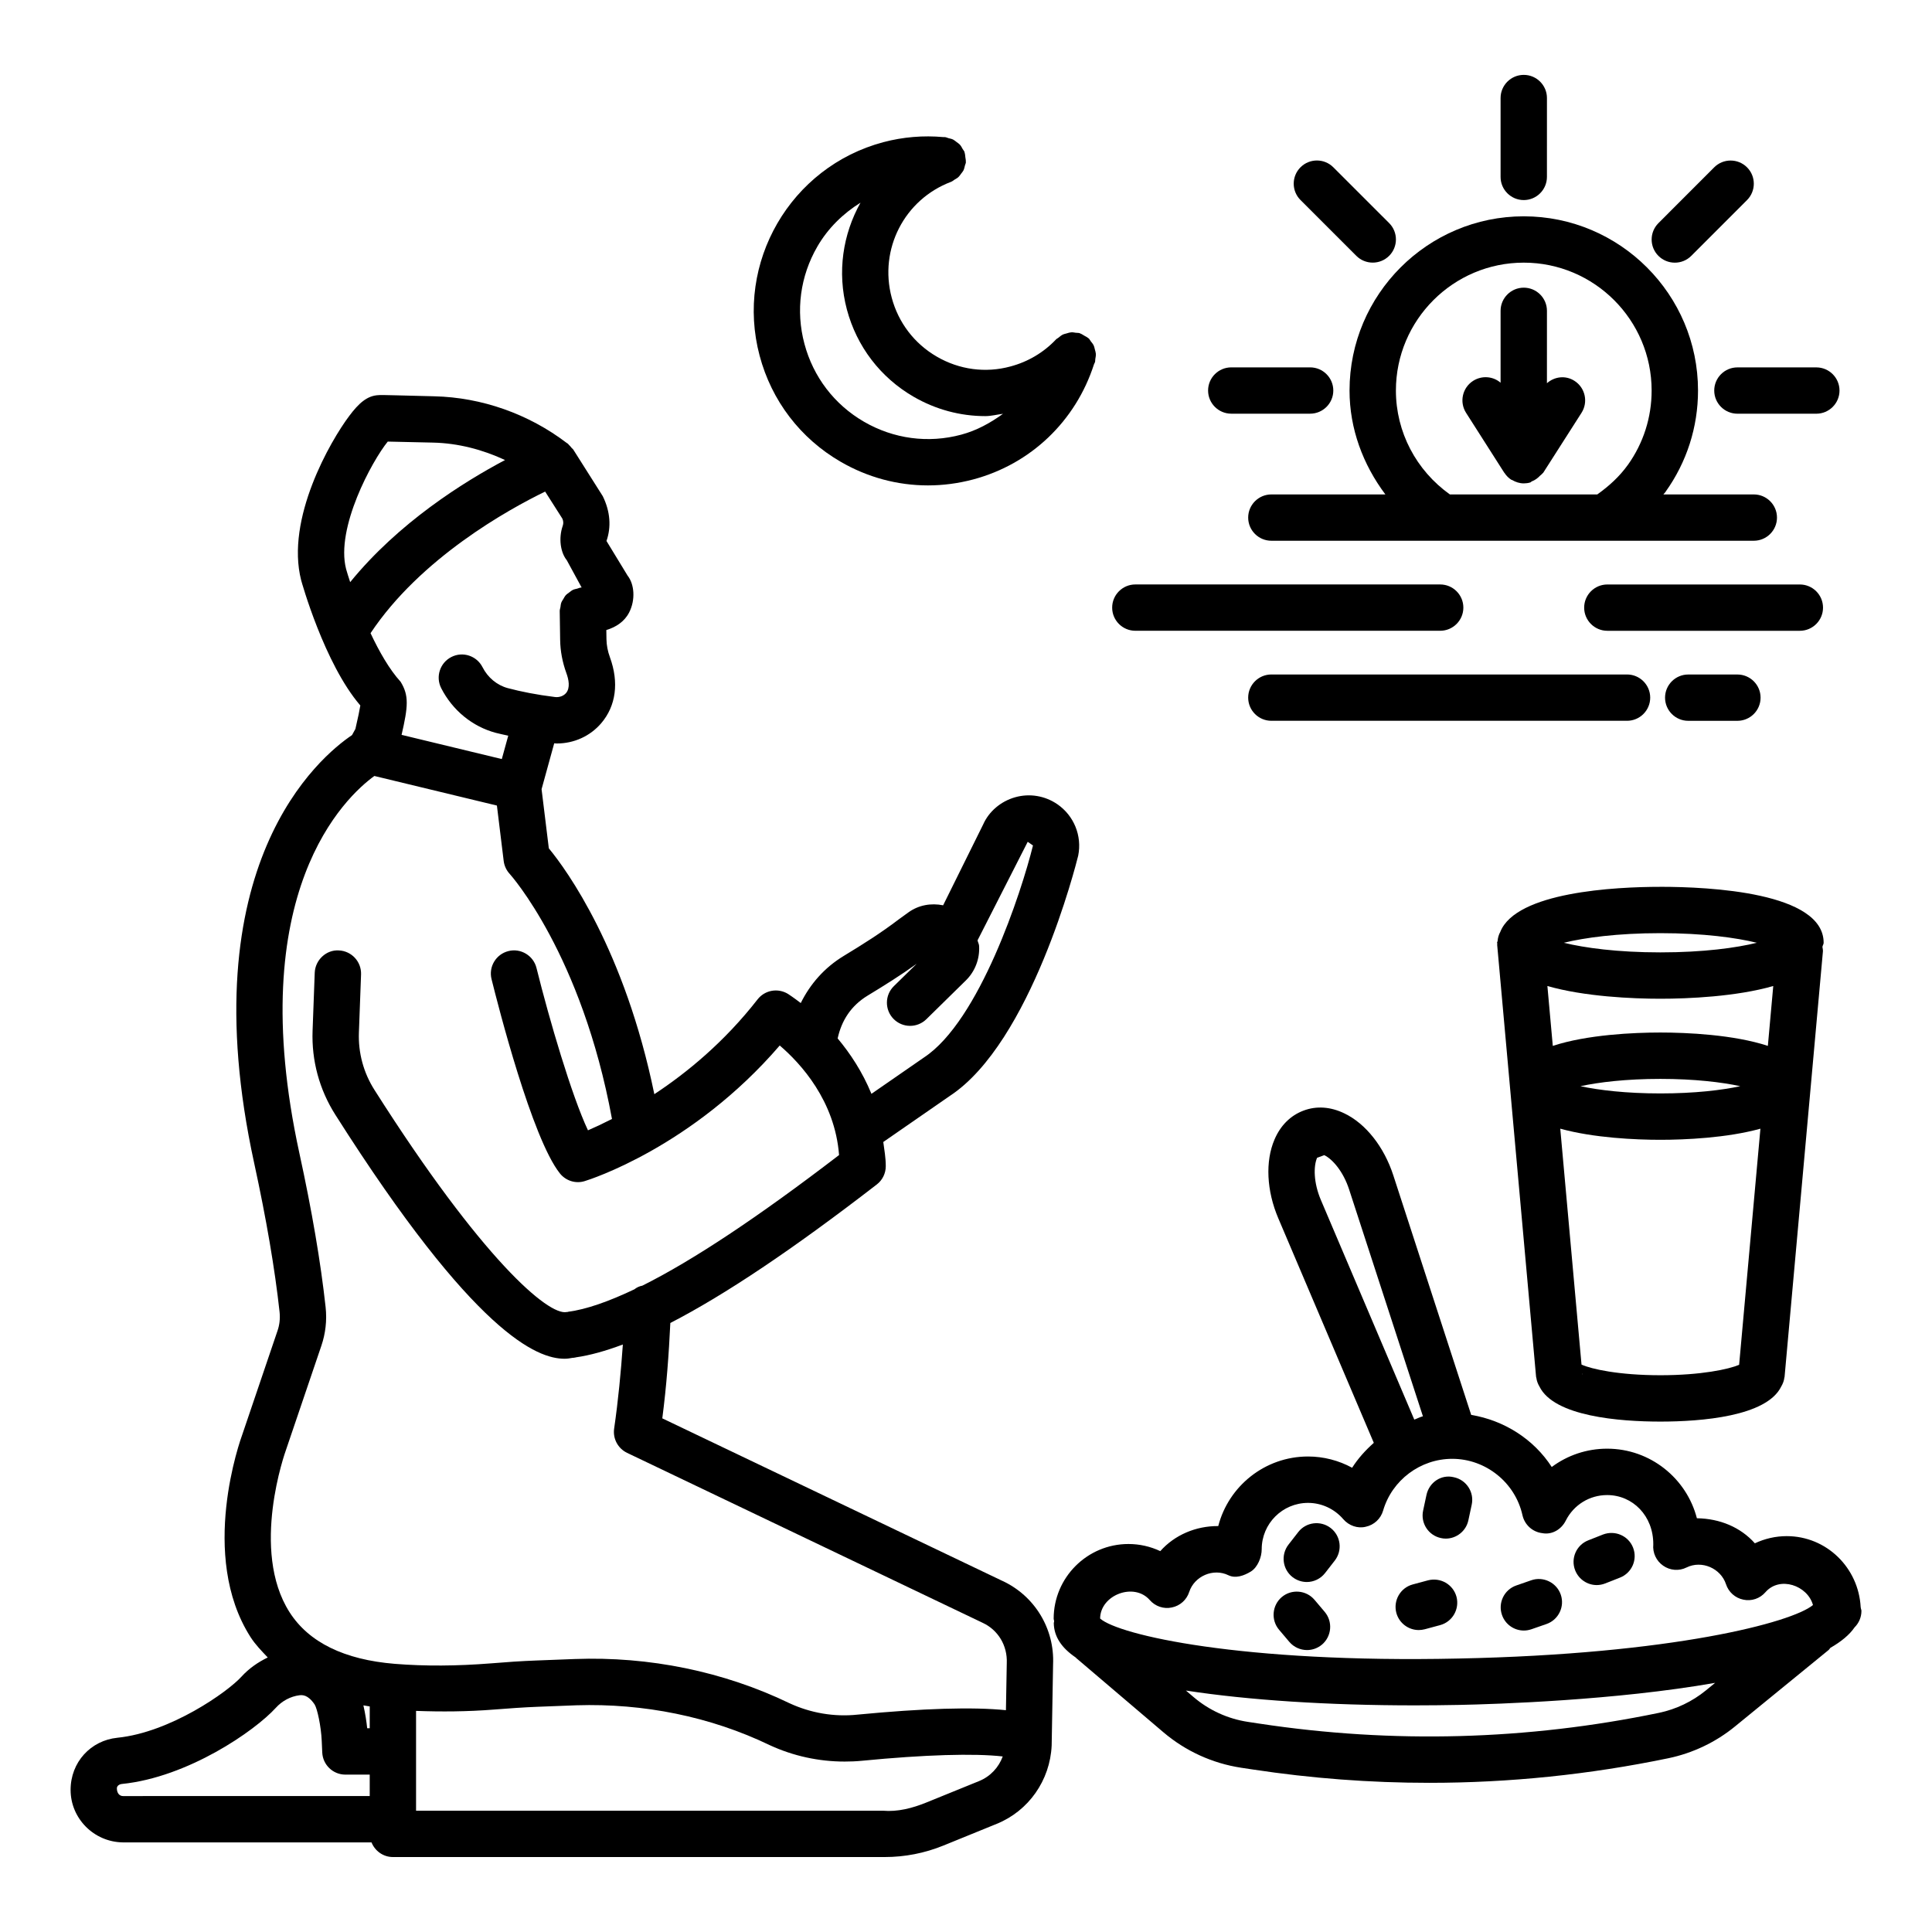 <?xml version="1.0" encoding="UTF-8"?>
<!-- Uploaded to: ICON Repo, www.svgrepo.com, Generator: ICON Repo Mixer Tools -->
<svg fill="#000000" width="800px" height="800px" version="1.1" viewBox="144 144 512 512" xmlns="http://www.w3.org/2000/svg">
 <g>
  <path d="m409.59 562.93-90.074-43.051c1.125-8.598 1.734-17.008 2.129-25.27 14.531-7.504 32.449-19.512 54.711-36.711 1.508-1.152 2.383-2.953 2.383-4.856 0-2.269-0.387-4.301-0.66-6.402l17.645-12.215c21.555-14.164 33.457-61.406 34.012-63.676 1.051-5.246-1.125-10.598-5.547-13.633-3.269-2.234-7.344-2.922-11.184-1.828-3.828 1.086-6.949 3.793-8.453 7.195l-10.613 21.43c-3.152-0.633-6.481-0.102-9.238 1.906l-2.504 1.812c-4.641 3.551-9.586 6.664-14.586 9.691-5.152 3.125-8.91 7.469-11.402 12.496-1.805-1.383-3.184-2.301-3.398-2.434-2.684-1.625-6.125-0.996-8.043 1.461-8.844 11.344-18.734 19.43-27.363 25.125-7.848-38.203-23.211-59.418-27.961-65.152l-1.922-15.676 3.348-12.152c0.223 0.012 0.449 0.043 0.672 0.043 4.551 0 8.852-1.934 11.789-5.375 3.914-4.586 4.738-10.777 2.316-17.441-0.598-1.625-0.906-3.246-0.93-4.828l-0.035-2.422c2.547-0.758 4.812-2.238 6.047-4.656 1.73-3.367 1.379-7.512-0.406-9.758l-5.598-9.188c1.273-3.644 1.043-7.75-0.988-11.879l-7.793-12.312c-0.129-0.207-0.336-0.32-0.484-0.504-0.223-0.277-0.434-0.551-0.699-0.781-0.098-0.086-0.145-0.207-0.25-0.289-0.062-0.051-0.141-0.082-0.203-0.133-0.051-0.035-0.102-0.066-0.152-0.102-10.074-7.664-22.496-12.055-35.066-12.344-7.434-0.164-14.406-0.414-14.695-0.309-3.133 0.09-5.394 2.258-7.824 5.492-4.977 6.598-16.953 27.305-12.75 43.605 0.059 0.219 6.117 22.066 15.672 33.148-0.195 1.199-0.598 3.164-1.305 6.215l-0.898 1.633c-8.383 5.637-43.18 34.32-25.93 113.44 3.207 14.734 5.481 28.016 6.731 39.453 0.09 0.871 0.09 1.738-0.008 2.578-0.09 0.809-0.27 1.59-0.523 2.34l-9.332 27.504c-0.48 1.305-11.625 32.094 2.144 53.691 1.297 2.031 2.957 3.715 4.582 5.434-2.578 1.254-4.969 2.898-6.949 5.074-3.664 4.047-18.844 14.781-32.902 16.203-7.066 0.719-12.395 6.477-12.395 13.82 0 7.555 6.152 13.789 13.812 13.91h65.934c0.906 2.266 3.094 3.883 5.68 3.883h129.77 0.531c5.359 0 10.605-1.02 15.613-3.059l14.098-5.742c8.426-3.418 14.137-11.496 14.555-20.762l0.375-21.449c0.43-9.516-4.894-18.242-13.484-22.199zm-35.613-155.11c4.43-2.684 8.82-5.434 12.953-8.41l-6.047 5.93c-2.422 2.375-2.457 6.266-0.082 8.688 2.391 2.422 6.258 2.449 8.688 0.082l10.453-10.262c2.457-2.398 3.738-5.75 3.531-9.176-0.031-0.52-0.316-0.965-0.414-1.469l13.297-26.113 1.395 0.969c-3.059 12.359-14.203 46.527-28.887 56.184l-13.922 9.633c-2.41-5.856-5.66-10.75-8.957-14.68 1.039-4.727 3.516-8.664 7.992-11.375zm-76.027-108.11c-0.348 0.031-0.637 0.195-0.969 0.281-0.398 0.102-0.801 0.164-1.164 0.34-0.367 0.18-0.66 0.441-0.984 0.684-0.305 0.23-0.629 0.43-0.887 0.715-0.266 0.293-0.438 0.645-0.641 0.984-0.203 0.336-0.43 0.645-0.566 1.016-0.137 0.375-0.156 0.777-0.219 1.184-0.055 0.34-0.191 0.648-0.188 1.004l0.113 7.644c0.039 2.953 0.598 5.934 1.664 8.859 0.598 1.641 1.066 3.883-0.113 5.262-0.668 0.773-1.812 1.184-2.93 1.035-4.879-0.605-9.008-1.426-12.492-2.356-2.856-0.766-5.301-2.789-6.707-5.562-1.543-3.019-5.231-4.234-8.258-2.684-3.019 1.543-4.219 5.238-2.684 8.258 2.992 5.867 8.266 10.184 14.473 11.84 1.004 0.27 2.195 0.5 3.293 0.75l-1.707 6.195-26.562-6.414c1.738-7.531 1.992-10.426-0.254-14.066-2.981-3.266-5.688-8.035-7.969-12.879 13.219-19.879 36.527-32.801 46.27-37.523l4.547 7.141c0.293 0.598 0.336 1.289 0.121 1.902-1.176 3.394-0.578 7.121 1.066 9.145l3.934 7.227zm-51.191-38.684c2.625 0.059 7.231 0.156 12.043 0.27 6.578 0.152 13.055 1.836 19.039 4.617-11 5.824-28.203 16.594-41.039 32.363-0.457-1.391-0.852-2.641-1.086-3.492-2.801-10.859 6.883-28.652 11.043-33.758zm-26.965 267.21 9.391-27.656c0.531-1.574 0.898-3.207 1.094-4.902 0.203-1.754 0.203-3.539 0.008-5.309-1.297-11.871-3.637-25.574-6.941-40.727-15.098-69.277 12.332-94.531 19.859-100l32.48 7.84 1.797 14.684c0.156 1.281 0.727 2.496 1.605 3.441 0.195 0.211 19.074 21.312 27.094 64.934-2.438 1.238-4.664 2.285-6.363 3.008-4.293-9.086-10.23-29.273-13.641-43.02-0.816-3.297-4.191-5.312-7.434-4.481-3.289 0.816-5.301 4.144-4.481 7.434 1.723 6.969 10.711 42.195 18.109 51.477 1.566 1.965 4.195 2.816 6.609 2.039 1.215-0.359 28.504-9.008 51.656-35.93 5.523 4.723 14.617 14.602 15.723 29.035-21.465 16.457-38.723 27.914-52.133 34.613-0.781 0.145-1.48 0.465-2.102 0.965-6.894 3.277-12.801 5.336-17.574 5.957-0.066 0.008-0.113 0.051-0.18 0.062s-0.129-0.016-0.195 0c-4.805 1.035-22.445-13.957-50.941-58.863-2.902-4.559-4.324-9.832-4.121-15.23l0.57-15.371c0.121-3.387-2.527-6.234-5.914-6.363-3.289-0.203-6.234 2.519-6.363 5.914l-0.57 15.371c-0.293 7.887 1.789 15.59 6.031 22.262 37.016 58.34 53.574 64.664 60.738 64.664 0.871 0 1.457-0.129 2.07-0.234 0.148-0.012 0.301-0.008 0.449-0.035 0.059-0.008 0.125-0.031 0.184-0.039 0.051-0.012 0.145-0.012 0.191-0.023 0.031-0.008 0.055-0.031 0.09-0.035 3.734-0.527 7.906-1.695 12.473-3.406-0.516 7.316-1.215 14.738-2.309 22.285-0.383 2.668 1.004 5.262 3.434 6.43l94.203 45.027c4.098 1.887 6.625 6.027 6.414 10.719l-0.223 12.449c-8.73-0.891-21.91-0.5-39.344 1.176-6.191 0.66-12.449-0.449-17.965-3-17.508-8.453-37.266-12.473-56.953-11.738l-10.184 0.391c-4.039 0.148-8.078 0.434-12.113 0.766-8.887 0.703-17.434 0.766-25.395 0.121-13.402-1.094-22.785-5.695-27.887-13.672-10.508-16.43-1.102-42.617-0.949-43.023zm22.191 73.766h-0.676c-0.168-1.648-0.492-3.836-1.004-6.059 0.551 0.102 1.117 0.188 1.68 0.281l-0.004 5.777zm-67.012 15.918c0-0.676 0.684-1.094 1.363-1.152 17.449-1.785 35.145-14.016 40.742-20.16 1.68-1.859 3.914-3.043 6.273-3.344 0.734-0.059 2.195-0.254 4.023 2.43 0.703 1.094 1.711 5.769 1.887 9.637l0.137 3.086c0.145 3.281 2.84 5.875 6.129 5.875h6.453v5.68l-65.383 0.004c-0.898 0-1.625-0.734-1.625-2.055zm228.54-1.934-14.09 5.727c-3.644 1.469-7.519 2.488-11.453 2.144h-123.71v-26.453c6.68 0.246 13.57 0.211 20.738-0.359 3.859-0.301 7.719-0.586 11.594-0.734l10.191-0.391c17.742-0.555 35.449 2.969 51.242 10.582 6.207 2.863 12.973 4.332 19.809 4.332 1.52 0 3.051-0.059 4.578-0.211 16.727-1.625 29.789-2 37.324-1.145-1.055 2.898-3.277 5.305-6.227 6.508z"/>
  <path d="m584.01 379.02c-11.965 0-38.23 1.344-42.422 11.945-0.402 0.734-0.637 1.527-0.707 2.391-0.012 0.18-0.145 0.305-0.145 0.488 0 0.082 0.062 0.141 0.066 0.223 0.004 0.113-0.047 0.211-0.035 0.324l10.312 114.49c0.004 0.016 0.012 0.027 0.012 0.043h-0.012c0.008 0.07 0.059 0.117 0.066 0.188 0.109 0.852 0.402 1.621 0.82 2.32 3.863 7.949 21.266 9.305 32.047 9.305 10.797 0 28.215-1.355 32.043-9.32 0.422-0.715 0.727-1.5 0.828-2.375 0.008-0.051 0.043-0.086 0.047-0.133 0-0.008-0.004-0.016-0.004-0.023 0-0.004 0.004-0.008 0.004-0.008l10.164-112.75c0.035-0.414-0.086-0.793-0.133-1.191 0.055-0.391 0.324-0.691 0.324-1.102 0-13.371-30.266-14.82-43.277-14.82zm28.492 42.148c-9.105-2.988-21.484-3.539-28.492-3.539-7.012 0-19.398 0.551-28.504 3.543l-1.43-15.871c9.801 2.824 22.57 3.375 29.934 3.375 7.359 0 20.125-0.551 29.922-3.371zm-7.309 10.684c-4.887 1.051-12.066 1.918-21.18 1.918s-16.293-0.871-21.18-1.918c4.887-1.051 12.066-1.934 21.18-1.934 9.109 0 16.293 0.883 21.18 1.934zm-21.184-40.555c11.453 0 20.145 1.215 25.574 2.547-5.426 1.336-14.121 2.547-25.574 2.547s-20.145-1.215-25.574-2.547c5.43-1.332 14.125-2.547 25.574-2.547zm-20.746 116.9c-0.004-0.07 0.027-0.137 0.023-0.207 0.012 0.086 0.047 0.109 0.055 0.203zm-0.145-2.566-5.633-62.52c8.863 2.457 20.008 2.949 26.527 2.949 6.516 0 17.652-0.488 26.516-2.945l-5.641 62.574c-2.711 1.16-10.043 2.762-20.875 2.762-11.074-0.004-18.324-1.648-20.895-2.82z"/>
  <path d="m637.3 570.91c0-0.312-0.164-0.574-0.18-0.887-0.004-0.035-0.016-0.07-0.023-0.105-0.547-10.445-9.039-18.828-19.602-18.828-2.953 0-5.832 0.676-8.438 1.902-3.777-4.258-9.277-6.551-15.363-6.641-2.727-10.582-12.367-18.438-23.789-18.438-5.41 0-10.523 1.754-14.676 4.856-4.762-7.359-12.57-12.336-21.348-13.809l-20.652-63.523c-2.457-7.539-7.301-13.672-12.965-16.383-3.656-1.77-7.391-2.023-10.809-0.734-3.449 1.289-6.117 3.941-7.703 7.676-2.473 5.769-2.098 13.566 1.004 20.852l25.316 59.52c-2.18 1.941-4.16 4.106-5.742 6.602-3.551-1.934-7.57-2.984-11.691-2.984-11.422 0-21.062 7.856-23.789 18.438-5.934-0.047-11.57 2.367-15.363 6.641-2.609-1.23-5.484-1.887-8.438-1.887-10.926 0-19.816 8.887-19.816 19.801 0 0.23 0.105 0.426 0.133 0.648-0.016 0.191-0.105 0.355-0.102 0.551 0.074 3.531 2.027 6.512 5.828 9.086 0.039 0.035 0.055 0.086 0.094 0.121l23.16 19.711c5.848 4.961 12.938 8.199 20.535 9.367l3.086 0.465c15.574 2.367 31.207 3.539 46.828 3.539 21.211 0 42.391-2.172 63.348-6.519 6.477-1.348 12.59-4.273 17.672-8.438l24.777-20.234c0.199-0.164 0.297-0.391 0.469-0.574 2.836-1.629 5.047-3.426 6.414-5.426 1.125-1.121 1.824-2.66 1.824-4.363zm-143.24-108.87c-2.008-4.707-1.965-9.023-1.02-11.211l1.902-0.703c2.144 1.035 5.019 4.258 6.598 9.129l19.547 60.074c-0.801 0.207-1.512 0.609-2.289 0.879zm-45.359 105.99c1.438 1.664 3.703 2.441 5.848 1.965 2.16-0.434 3.926-2.008 4.602-4.106 1.363-4.195 6.402-6.402 10.418-4.422 1.875 0.898 4.094 0.121 5.934-1.004 1.797-1.125 2.863-3.793 2.863-5.906 0-6.777 5.5-12.277 12.277-12.277 3.582 0 6.984 1.574 9.34 4.316 1.469 1.711 3.809 2.547 5.953 2.008 2.203-0.465 3.973-2.113 4.602-4.273 2.356-8.094 9.895-13.73 18.316-13.73 8.875 0 16.699 6.281 18.617 14.945 0.57 2.531 2.652 4.438 5.231 4.75 2.609 0.508 5.082-0.988 6.25-3.328 2.098-4.168 6.297-6.762 10.957-6.762 6.777 0 12.277 5.5 12.23 13.086-0.211 2.203 0.793 4.363 2.609 5.621 1.828 1.289 4.211 1.484 6.207 0.48 4.047-1.992 9.07 0.238 10.449 4.422 0.676 2.098 2.441 3.672 4.602 4.106 2.172 0.48 4.406-0.301 5.848-1.965 3.789-4.371 11.172-1.801 12.605 3.394-5.527 4.602-37.129 13.027-93.938 14.176-57.672 1.254-90.066-6.242-94.977-10.598 0.047-6.262 9-9.668 13.156-4.898zm147.35 23.969c-3.582 2.922-7.871 4.977-12.41 5.922-34.957 7.254-70.57 8.199-105.84 2.863l-3.074-0.465c-5.336-0.809-10.328-3.086-14.422-6.582l-2.023-1.723c16.605 2.559 37.793 3.926 60.617 3.926 3.914 0 7.871-0.047 11.855-0.121 9.645-0.199 41.414-1.203 67.773-5.848z"/>
  <path d="m490.31 563.25c1.828 0 3.629-0.824 4.84-2.367l2.578-3.312c2.082-2.684 1.605-6.535-1.066-8.617-2.684-2.082-6.551-1.605-8.617 1.066l-2.578 3.312c-2.082 2.684-1.605 6.535 1.066 8.617 1.125 0.863 2.457 1.301 3.777 1.301z"/>
  <path d="m525.85 551.6c0.434 0.105 0.871 0.148 1.289 0.148 2.832 0 5.383-1.98 5.996-4.856l0.883-4.121c0.719-3.312-1.395-6.582-4.707-7.285-3.387-0.855-6.582 1.395-7.285 4.707l-0.883 4.121c-0.719 3.312 1.395 6.582 4.707 7.285z"/>
  <path d="m485.68 579.11c1.215 1.426 2.953 2.172 4.691 2.172 1.41 0 2.816-0.48 3.973-1.453 2.578-2.188 2.906-6.07 0.719-8.664l-2.715-3.207c-2.188-2.578-6.086-2.894-8.664-0.719-2.578 2.188-2.906 6.07-0.719 8.664z"/>
  <path d="m547.84 576.11c0.676 0 1.348-0.121 2.008-0.344l3.973-1.379c3.207-1.109 4.902-4.617 3.793-7.809-1.125-3.223-4.664-4.887-7.809-3.793l-3.973 1.379c-3.207 1.109-4.902 4.617-3.793 7.809 0.883 2.547 3.25 4.137 5.801 4.137z"/>
  <path d="m519.98 575.98c0.523 0 1.066-0.074 1.605-0.211l4.062-1.094c3.269-0.883 5.203-4.258 4.332-7.539-0.898-3.254-4.227-5.172-7.539-4.332l-4.062 1.094c-3.269 0.883-5.203 4.258-4.332 7.539 0.746 2.727 3.223 4.543 5.934 4.543z"/>
  <path d="m567.15 564.06c0.75 0 1.516-0.148 2.25-0.434l3.914-1.543c3.164-1.242 4.707-4.812 3.461-7.961-1.242-3.148-4.797-4.664-7.961-3.461l-3.914 1.543c-3.164 1.242-4.707 4.812-3.461 7.961 0.961 2.41 3.269 3.894 5.711 3.894z"/>
  <path d="m511.14 275.03h-30.215c-3.387 0-6.144 2.75-6.144 6.137s2.758 6.137 6.144 6.137h127.85c3.387 0 6.144-2.75 6.144-6.137s-2.758-6.137-6.144-6.137h-23.965c0.172-0.23 0.395-0.418 0.562-0.652 0.012-0.02 0.012-0.039 0.027-0.059 5.617-7.867 8.594-17.145 8.594-26.824 0-25.461-20.715-46.168-46.184-46.168-25.453 0-46.168 20.707-46.168 46.168 0 10.152 3.582 19.652 9.5 27.535zm36.668-61.426c18.691 0 33.891 15.207 33.891 33.891 0 7.109-2.172 13.926-6.297 19.707-0.004 0.008-0.012 0.008-0.016 0.012-2.199 3.07-4.996 5.617-8.09 7.816h-39.062c-8.934-6.371-14.305-16.535-14.305-27.535 0.004-18.684 15.203-33.891 33.879-33.891z"/>
  <path d="m547.81 197.02c3.387 0 6.144-2.75 6.144-6.137l0.004-20.902c0-3.387-2.758-6.137-6.144-6.137-3.387 0-6.144 2.75-6.144 6.137v20.902c-0.004 3.387 2.754 6.137 6.141 6.137z"/>
  <path d="m503.44 211.8c1.199 1.199 2.773 1.797 4.348 1.797 1.574 0 3.148-0.598 4.348-1.797 2.398-2.398 2.398-6.289 0-8.68l-14.793-14.789c-2.398-2.398-6.297-2.398-8.695 0-2.398 2.398-2.398 6.289 0 8.68z"/>
  <path d="m470.3 253.63h20.895c3.387 0 6.144-2.75 6.144-6.137 0-3.387-2.758-6.137-6.144-6.137h-20.895c-3.387 0-6.144 2.75-6.144 6.137 0 3.387 2.758 6.137 6.144 6.137z"/>
  <path d="m598.29 247.5c0 3.387 2.758 6.137 6.144 6.137h20.91c3.387 0 6.144-2.75 6.144-6.137 0-3.387-2.758-6.137-6.144-6.137h-20.91c-3.387 0-6.144 2.75-6.144 6.137z"/>
  <path d="m587.85 213.61c1.574 0 3.148-0.598 4.348-1.797l14.781-14.789c2.398-2.398 2.398-6.289 0-8.68-2.398-2.398-6.297-2.398-8.695 0l-14.781 14.789c-2.398 2.398-2.398 6.289 0 8.68 1.199 1.195 2.773 1.797 4.348 1.797z"/>
  <path d="m542.64 269.27c0.016 0.023 0.043 0.031 0.059 0.051 0.461 0.703 1.051 1.332 1.801 1.812 0.066 0.043 0.145 0.023 0.207 0.062 0.945 0.559 1.996 0.906 3.106 0.906 0.57 0 1.152-0.074 1.723-0.246 0.172-0.051 0.254-0.227 0.418-0.289 0.844-0.32 1.551-0.84 2.195-1.52 0.211-0.223 0.469-0.348 0.641-0.598 0.051-0.074 0.145-0.102 0.191-0.18l10.133-15.859c1.828-2.856 0.988-6.656-1.859-8.477-2.375-1.527-5.305-1.141-7.301 0.625l0.004-19.184c0-3.387-2.758-6.137-6.144-6.137s-6.144 2.75-6.144 6.137v19.051c-1.98-1.711-4.945-1.973-7.269-0.5-2.863 1.828-3.703 5.621-1.875 8.484z"/>
  <path d="m474.78 328.88c0 3.387 2.758 6.137 6.144 6.137h94.254c3.387 0 6.144-2.75 6.144-6.137 0-3.387-2.758-6.137-6.144-6.137h-94.254c-3.387 0-6.144 2.75-6.144 6.137z"/>
  <path d="m444.88 311.16h80.781c3.387 0 6.144-2.75 6.144-6.137 0-3.387-2.758-6.137-6.144-6.137h-80.781c-3.387 0-6.144 2.75-6.144 6.137-0.004 3.387 2.754 6.137 6.144 6.137z"/>
  <path d="m627.12 305.03c0-3.387-2.758-6.137-6.144-6.137h-51.012c-3.387 0-6.144 2.75-6.144 6.137 0 3.387 2.758 6.137 6.144 6.137h51.012c3.387 0 6.144-2.75 6.144-6.137z"/>
  <path d="m366.8 266.38c7.144 4.144 15.07 6.258 23.113 6.258 3.988 0 8.004-0.523 11.969-1.574 15.297-4.07 27.184-15.469 32.027-30.488 0.062-0.148 0.145-0.281 0.195-0.434 0.02-0.062 0.059-0.113 0.078-0.176 0.082-0.266 0.035-0.523 0.082-0.789 0.082-0.48 0.176-0.945 0.145-1.43-0.027-0.383-0.152-0.73-0.246-1.098-0.102-0.395-0.168-0.781-0.348-1.148-0.195-0.402-0.488-0.73-0.766-1.086-0.188-0.234-0.289-0.512-0.512-0.723-0.043-0.043-0.102-0.051-0.148-0.09-0.305-0.273-0.688-0.441-1.051-0.652-0.352-0.203-0.676-0.445-1.055-0.57-0.059-0.02-0.102-0.07-0.16-0.086-0.348-0.109-0.691-0.062-1.039-0.109-0.371-0.047-0.73-0.141-1.105-0.117-0.5 0.027-0.957 0.176-1.43 0.32-0.285 0.086-0.566 0.125-0.84 0.254-0.457 0.219-0.832 0.539-1.223 0.863-0.203 0.164-0.445 0.25-0.629 0.445-3.254 3.453-7.434 5.934-12.074 7.164-6.625 1.805-13.574 0.848-19.516-2.602-5.953-3.453-10.191-9.008-11.961-15.656-3.41-12.801 3.352-25.992 15.73-30.668 0.395-0.148 0.684-0.43 1.027-0.645 0.266-0.168 0.547-0.289 0.785-0.492 0.367-0.316 0.633-0.699 0.91-1.09 0.191-0.262 0.406-0.488 0.555-0.781 0.211-0.426 0.305-0.883 0.414-1.348 0.066-0.273 0.215-0.504 0.242-0.793 0.008-0.059-0.02-0.109-0.016-0.168 0.031-0.406-0.07-0.812-0.125-1.227-0.055-0.406-0.062-0.816-0.195-1.195-0.02-0.059-0.008-0.117-0.027-0.176-0.113-0.305-0.34-0.52-0.496-0.793-0.211-0.371-0.387-0.75-0.668-1.07-0.277-0.316-0.617-0.535-0.949-0.781-0.301-0.227-0.574-0.477-0.914-0.648-0.383-0.188-0.797-0.266-1.215-0.367-0.309-0.078-0.578-0.242-0.906-0.277-0.094-0.012-0.188 0.008-0.281-0.004-0.055-0.004-0.109 0-0.164-0.004-5.324-0.48-10.68-0.039-15.91 1.344-24.637 6.559-39.355 31.945-32.797 56.578 3.172 11.949 10.805 21.938 21.492 28.129zm-6.191-57.043c2.816-4.859 6.797-8.73 11.434-11.625-4.664 8.34-6.25 18.375-3.609 28.309 2.617 9.809 8.887 18.02 17.672 23.113 5.875 3.402 12.395 5.141 19.008 5.141 1.562 0 3.125-0.422 4.691-0.613-3.328 2.41-6.957 4.434-11.082 5.531-8.738 2.348-17.906 1.125-25.766-3.434-7.848-4.551-13.445-11.887-15.777-20.656-2.344-8.762-1.121-17.91 3.43-25.766z"/>
  <path d="m591.4 322.75c-3.387 0-6.144 2.75-6.144 6.137 0 3.387 2.758 6.137 6.144 6.137h13.027c3.387 0 6.144-2.75 6.144-6.137 0-3.387-2.758-6.137-6.144-6.137z"/>
 </g>
</svg>